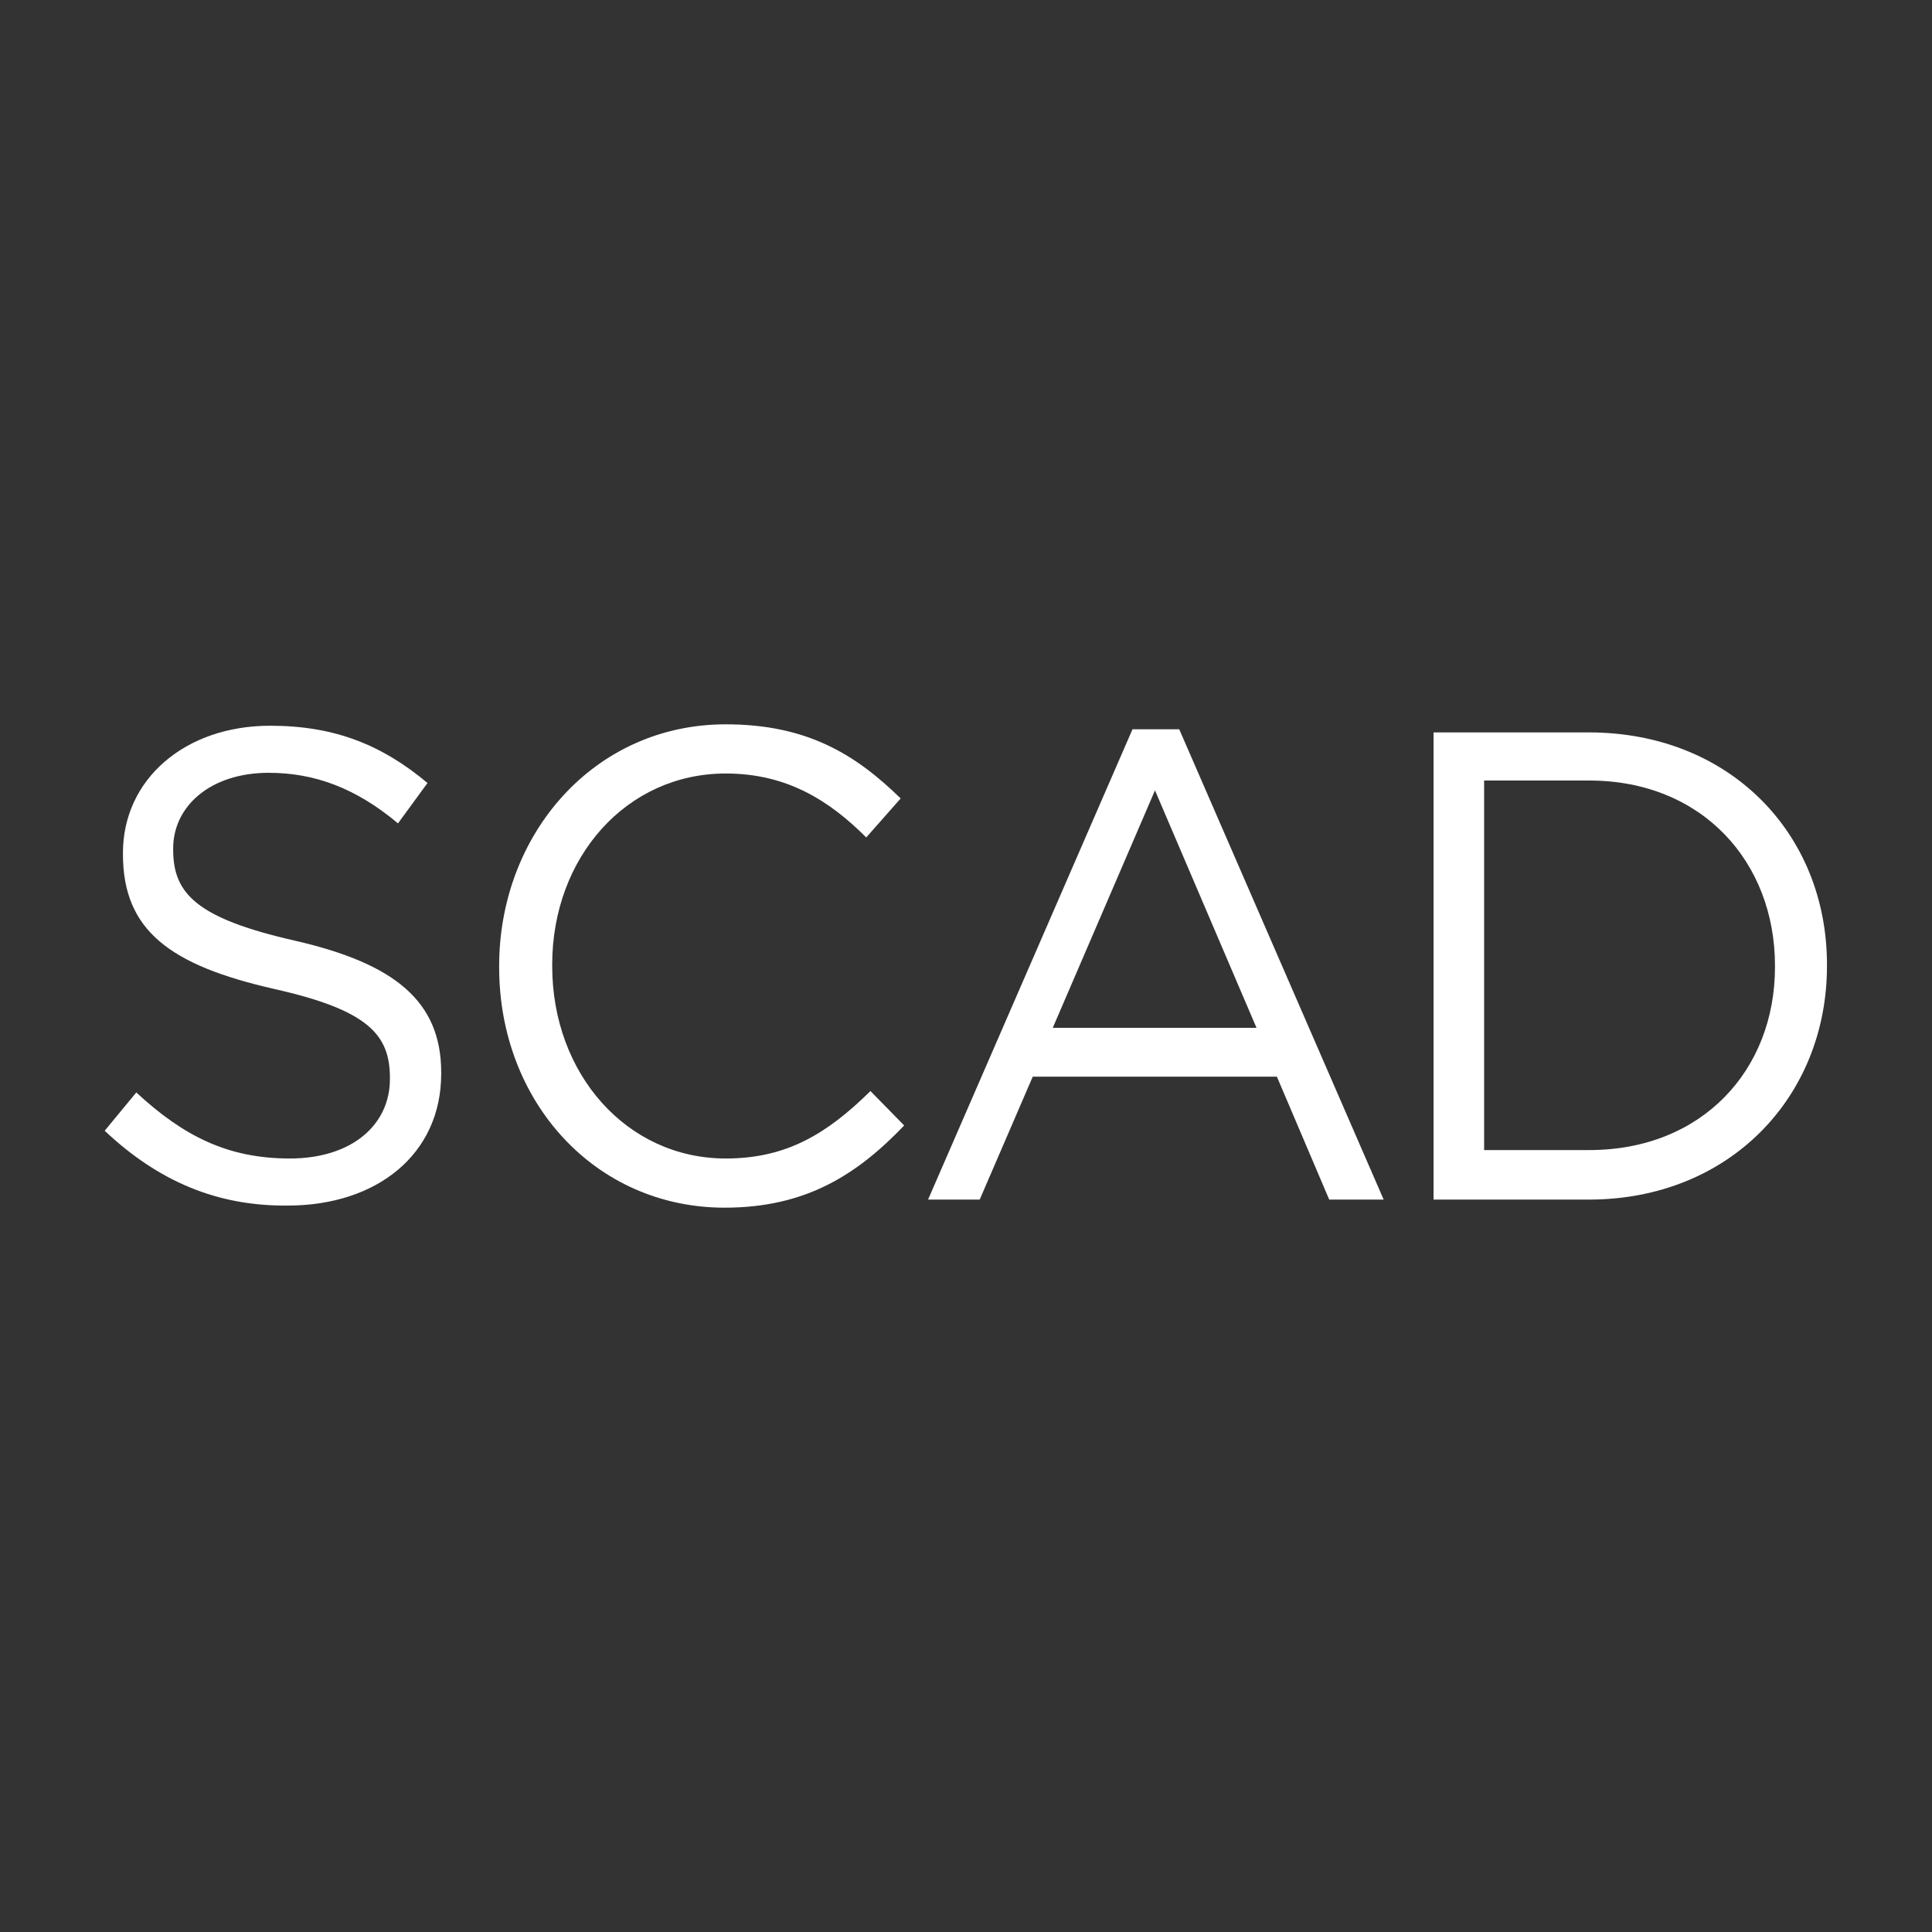 <?xml version="1.0" encoding="UTF-8"?>
<svg id="Layer_1" xmlns="http://www.w3.org/2000/svg" version="1.1" viewBox="0 0 55 55">
  <rect x="0" y="0" width="55" height="55" fill="#333333" stroke="none"/>
  <!-- Generator: Adobe Illustrator 29.3.1, SVG Export Plug-In . SVG Version: 2.1.0 Build 151)  -->
  <defs>
    <style>
      .st0 {
        fill: #fff;
      }
    </style>
  </defs>
  <path class="st0" d="M2.98,32.19l.9-1.09c1.34,1.24,2.6,1.88,4.37,1.88s2.85-.96,2.85-2.26v-.04c0-1.23-.63-1.93-3.31-2.53-2.93-.67-4.29-1.65-4.29-3.83v-.04c0-2.09,1.76-3.62,4.19-3.62,1.86,0,3.2.56,4.48,1.63l-.84,1.15c-1.19-1-2.37-1.44-3.68-1.44-1.67,0-2.72.96-2.72,2.15v.04c0,1.24.65,1.95,3.47,2.59,2.83.65,4.16,1.72,4.16,3.75v.04c0,2.28-1.82,3.75-4.37,3.75-2.01.02-3.68-.69-5.21-2.13"/>
  <path class="st0" d="M14.21,27.54v-.04c0-3.75,2.7-6.88,6.45-6.88,2.32,0,3.7.86,4.98,2.11l-.98,1.11c-1.07-1.07-2.28-1.82-4-1.82-2.83,0-4.94,2.39-4.94,5.44v.04c0,3.08,2.13,5.48,4.94,5.48,1.74,0,2.89-.71,4.12-1.92l.96.98c-1.34,1.4-2.8,2.34-5.11,2.34-3.7,0-6.42-3.03-6.42-6.84"/>
  <path class="st0" d="M35.77,29.26l-2.89-6.76-2.91,6.76h5.8ZM32.23,20.76h1.34l5.82,13.39h-1.55l-1.49-3.5h-6.95l-1.51,3.5h-1.47l5.82-13.39Z"/>
  <path class="st0" d="M42.25,22.23v10.51h2.99c3.22,0,5.29-2.28,5.29-5.21v-.04c0-2.95-2.07-5.27-5.29-5.27h-2.99ZM40.81,20.85h4.42c4,0,6.78,2.87,6.78,6.61v.04c0,3.73-2.78,6.65-6.78,6.65h-4.42v-13.29h0Z"/>
</svg>